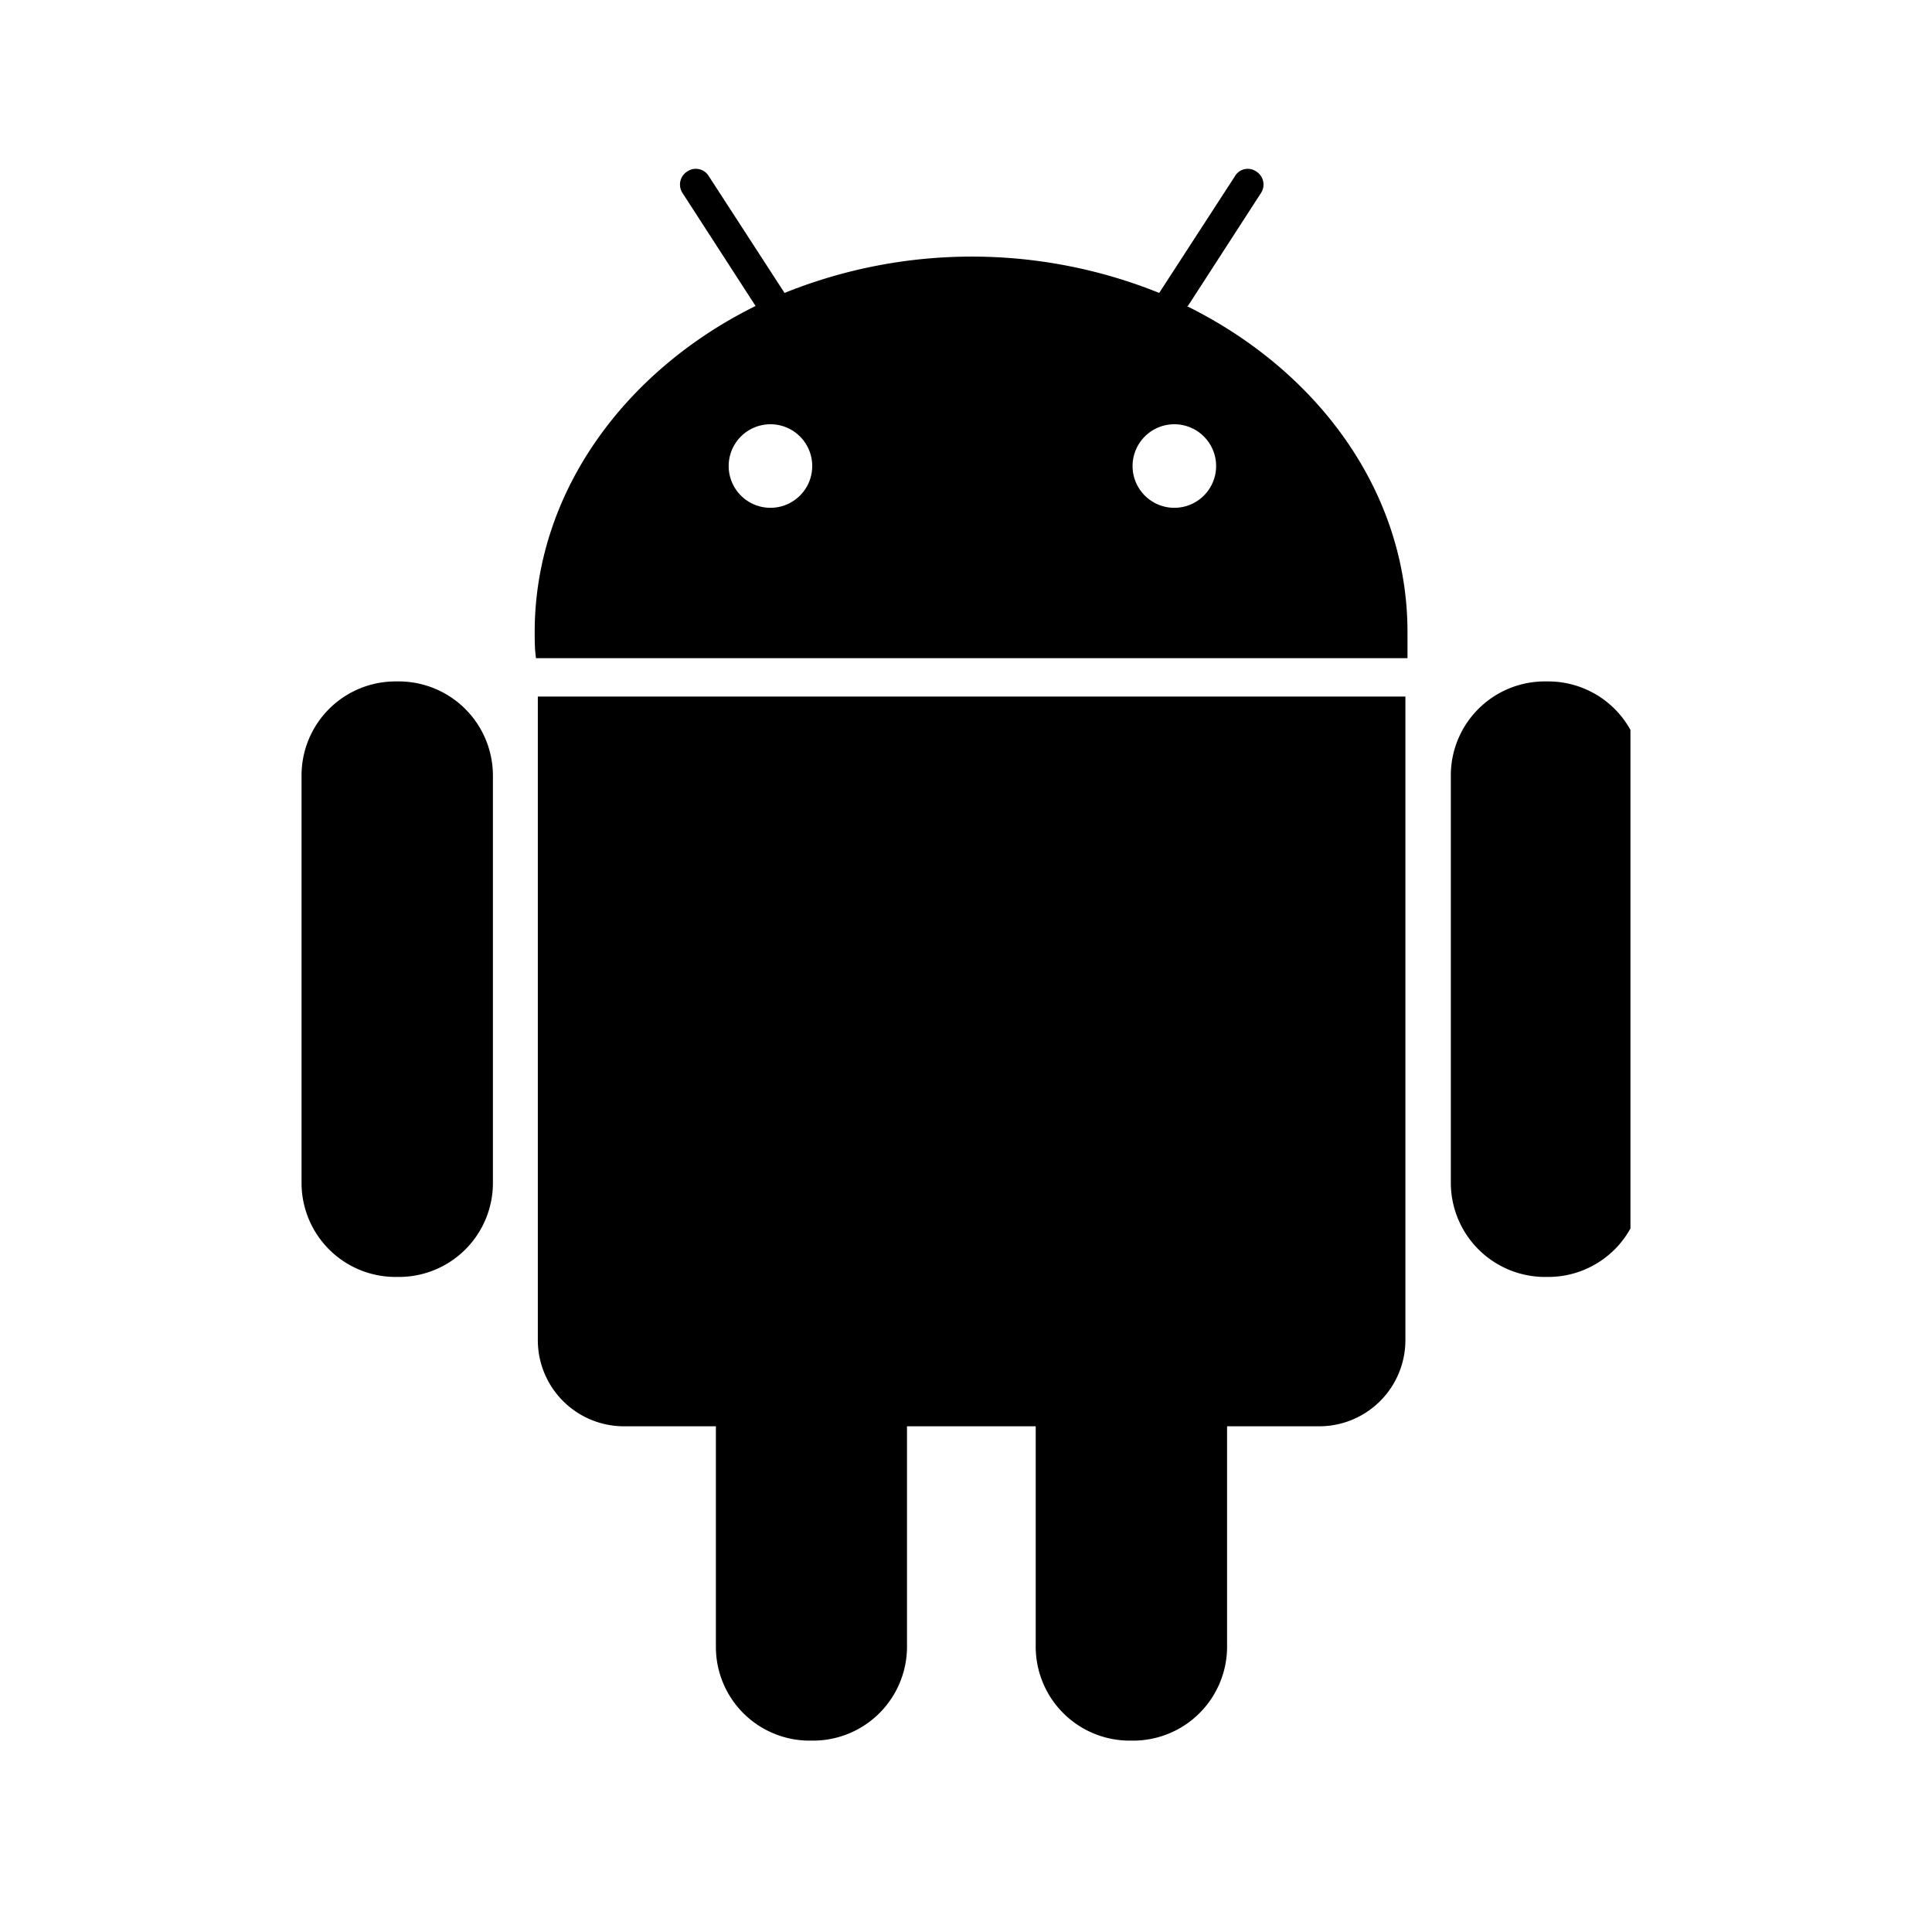 <svg id="Layer_1" data-name="Layer 1" xmlns="http://www.w3.org/2000/svg" xmlns:xlink="http://www.w3.org/1999/xlink" viewBox="0 0 74 74"><defs><style>.cls-1{fill:none;}.cls-2{clip-path:url(#clip-path);}</style><clipPath id="clip-path"><rect class="cls-1" x="11.55" y="6.47" width="50.9" height="61.05"/></clipPath></defs><title>  ONlineArtboard 12</title><path d="M15.29,26.1h-.15a3.6,3.6,0,0,0-3.59,3.59V45.32a3.6,3.6,0,0,0,3.59,3.59h.15a3.6,3.6,0,0,0,3.59-3.59V29.69a3.61,3.61,0,0,0-3.59-3.59Zm0,0"/><g class="cls-2"><path d="M20.6,51.34a3.3,3.3,0,0,0,3.3,3.29h3.52v8.45A3.59,3.59,0,0,0,31,66.67h.15a3.6,3.6,0,0,0,3.59-3.59V54.63h4.93v8.45a3.6,3.6,0,0,0,3.59,3.59h.15A3.6,3.6,0,0,0,47,63.08V54.63h3.53a3.3,3.3,0,0,0,3.3-3.29V26.68H20.6Zm0,0"/><path d="M45.5,11.72l2.8-4.33a.59.59,0,0,0-.18-.82.57.57,0,0,0-.82.18L44.4,11.22a19.19,19.19,0,0,0-14.35,0l-2.9-4.47a.58.58,0,0,0-.83-.18.59.59,0,0,0-.18.82l2.8,4.33c-5,2.47-8.46,7.14-8.46,12.49,0,.33,0,.65.05,1H53.91c0-.33,0-.65,0-1,0-5.35-3.41-10-8.46-12.49Zm-16,7.73a1.6,1.6,0,1,1,1.61-1.61,1.6,1.6,0,0,1-1.61,1.61Zm15.47,0a1.6,1.6,0,1,1,1.61-1.61A1.6,1.6,0,0,1,45,19.45Zm0,0"/><path d="M59.31,26.1h-.15a3.6,3.6,0,0,0-3.59,3.59V45.32a3.61,3.61,0,0,0,3.59,3.59h.15a3.6,3.6,0,0,0,3.59-3.59V29.69a3.6,3.6,0,0,0-3.59-3.59Zm0,0"/></g></svg>